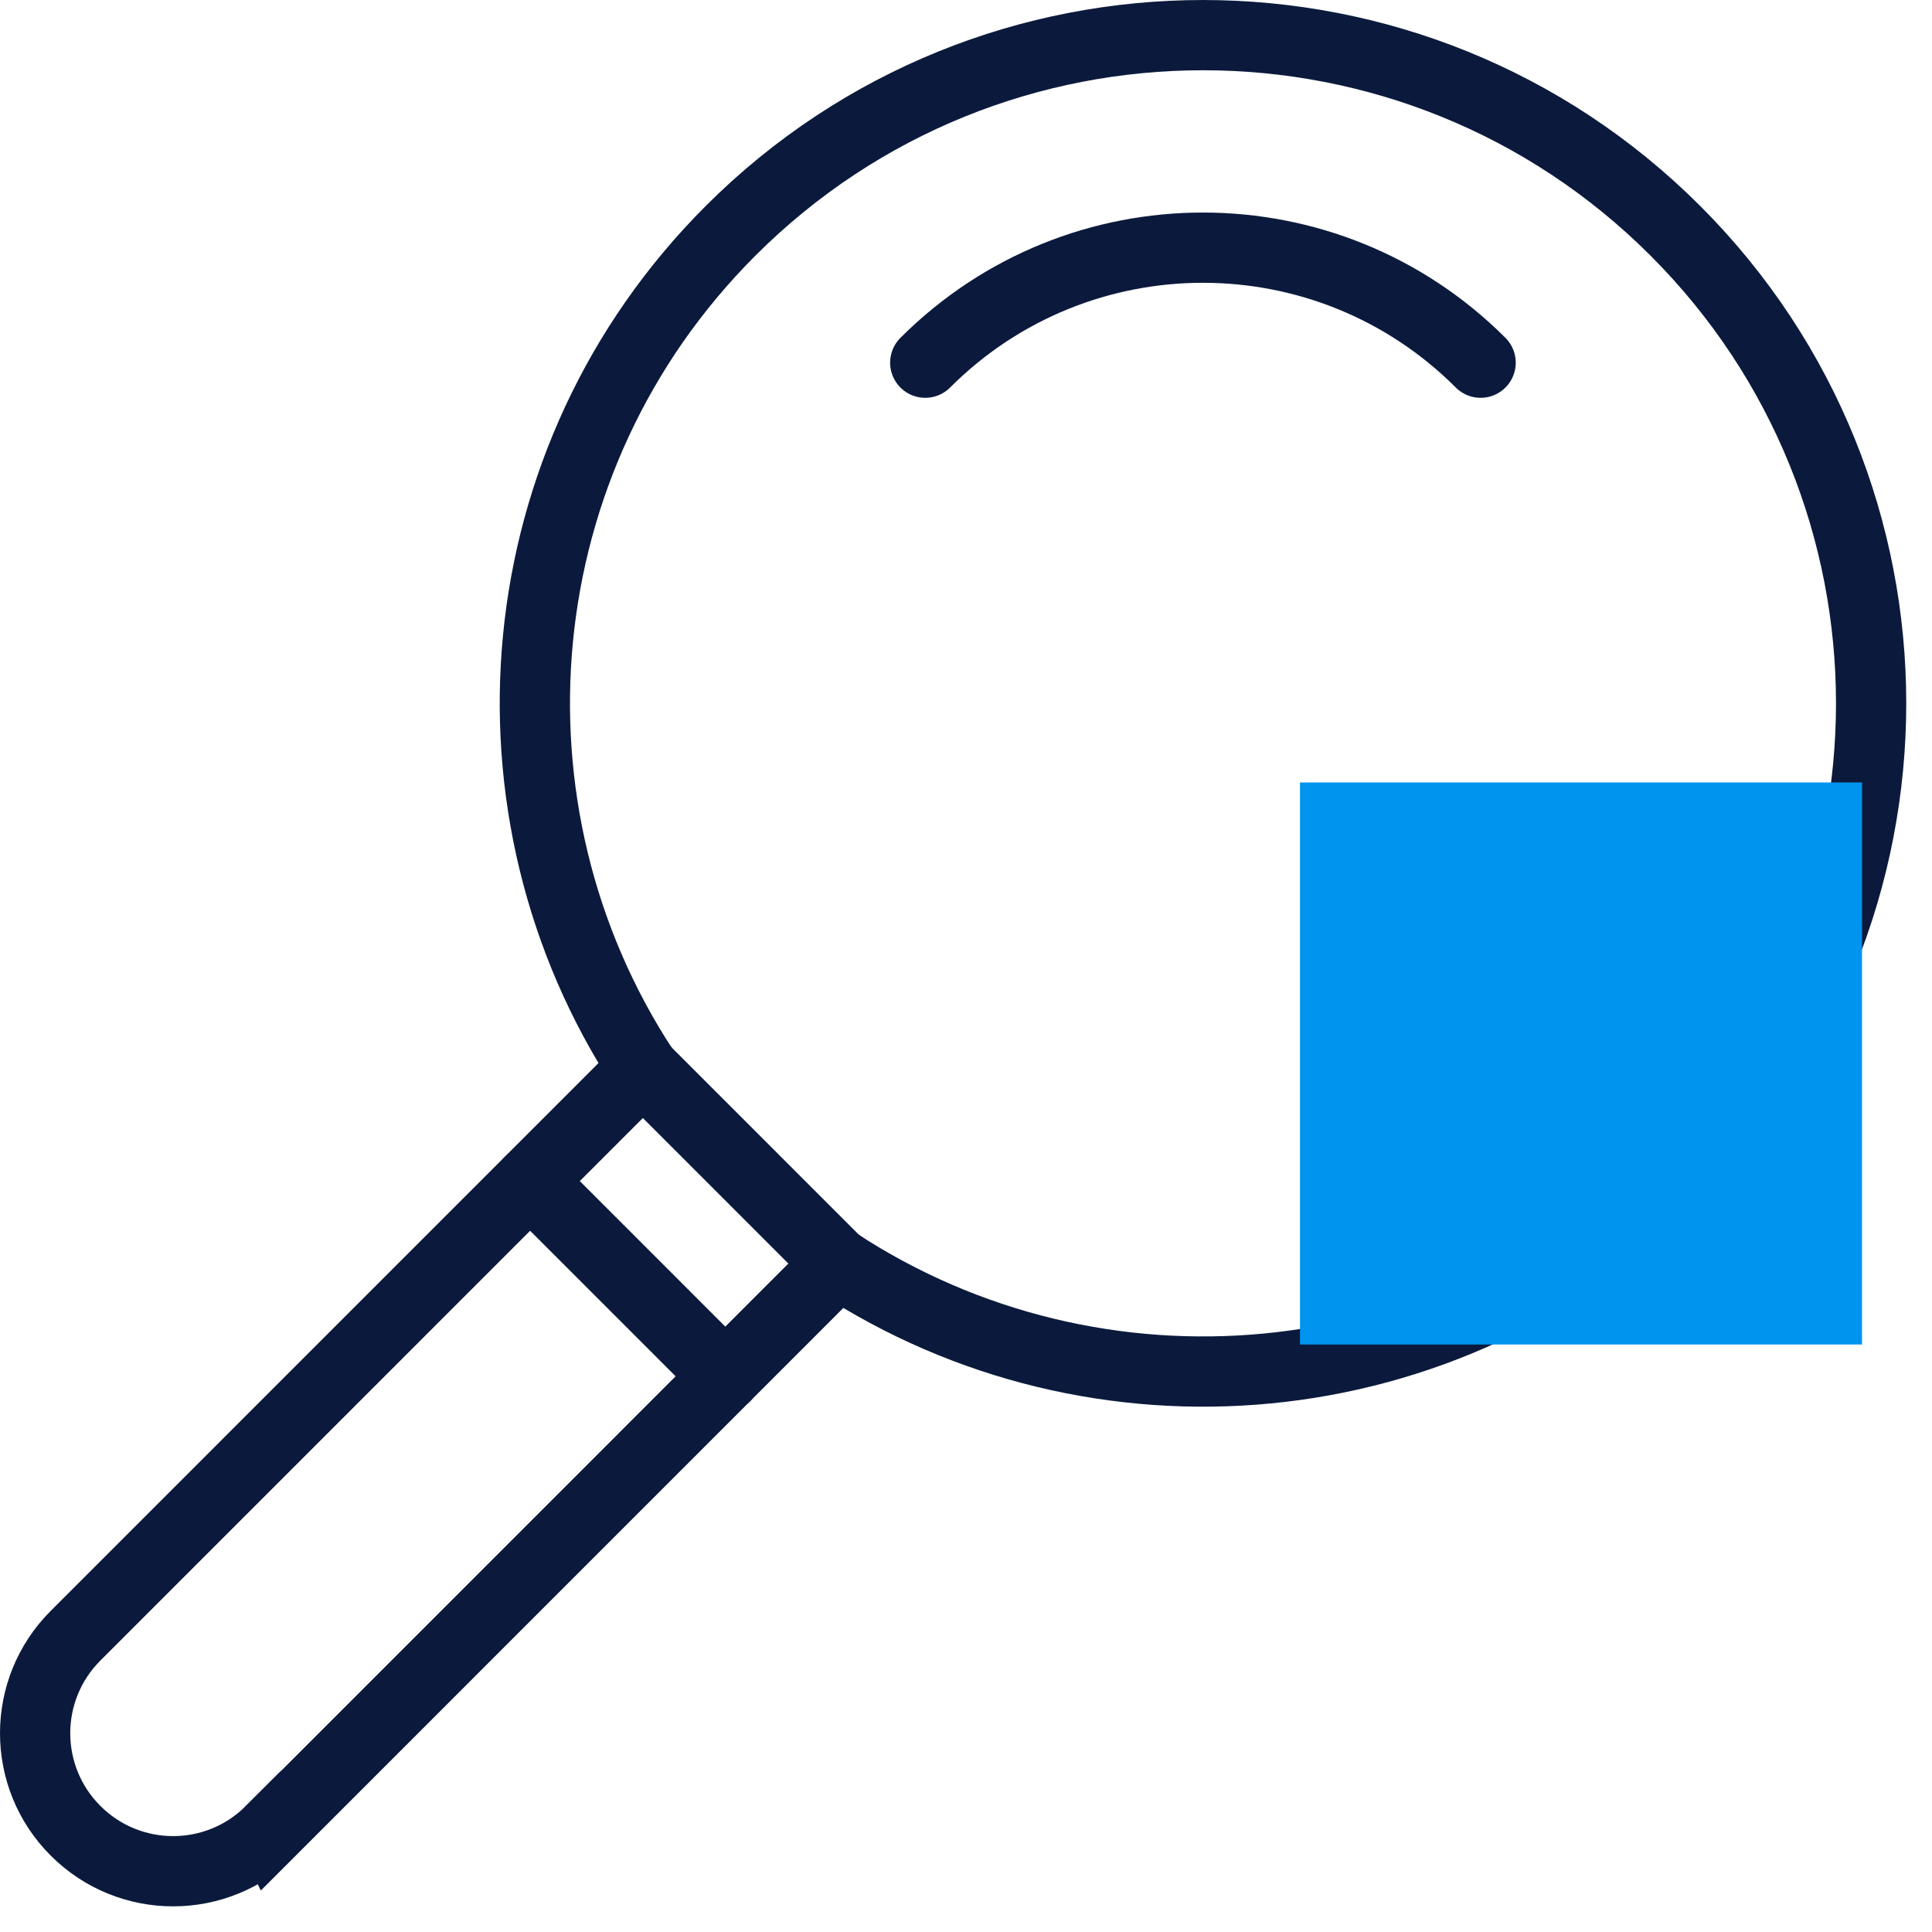 <svg width="55" height="55" viewBox="0 0 55 55" fill="none" xmlns="http://www.w3.org/2000/svg">
<path d="M7.708 52.122L23.577 36.251C23.674 36.154 23.745 36.045 23.829 35.942C31.208 40.782 41.21 39.962 47.696 33.475C55.124 26.046 55.124 14.001 47.696 6.572C40.268 -0.857 28.224 -0.857 20.796 6.572C14.31 13.058 13.49 23.064 18.329 30.442C18.226 30.525 18.117 30.599 18.021 30.694L2.151 46.565C1.384 47.332 1 48.337 1 49.342C1 50.346 1.384 51.352 2.151 52.118C3.685 53.654 6.173 53.654 7.706 52.118L7.708 52.122Z" stroke="#0B1A3C" stroke-width="2" stroke-miterlimit="10"/>
<path d="M42.15 10.325C37.784 5.959 30.706 5.959 26.34 10.325" stroke="#0B1A3C" stroke-width="2" stroke-miterlimit="10" stroke-linecap="round"/>
<path d="M18.33 30.443L23.829 35.943" stroke="#0B1A3C" stroke-width="2" stroke-linecap="round" stroke-linejoin="round"/>
<path d="M15.094 33.625L20.649 39.181" stroke="#0B1A3C" stroke-width="2" stroke-linecap="round" stroke-linejoin="round"/>
<g style="mix-blend-mode:multiply">
<rect x="37.008" y="22.275" width="16" height="16" fill="#0094EF"/>
</g>
</svg>
